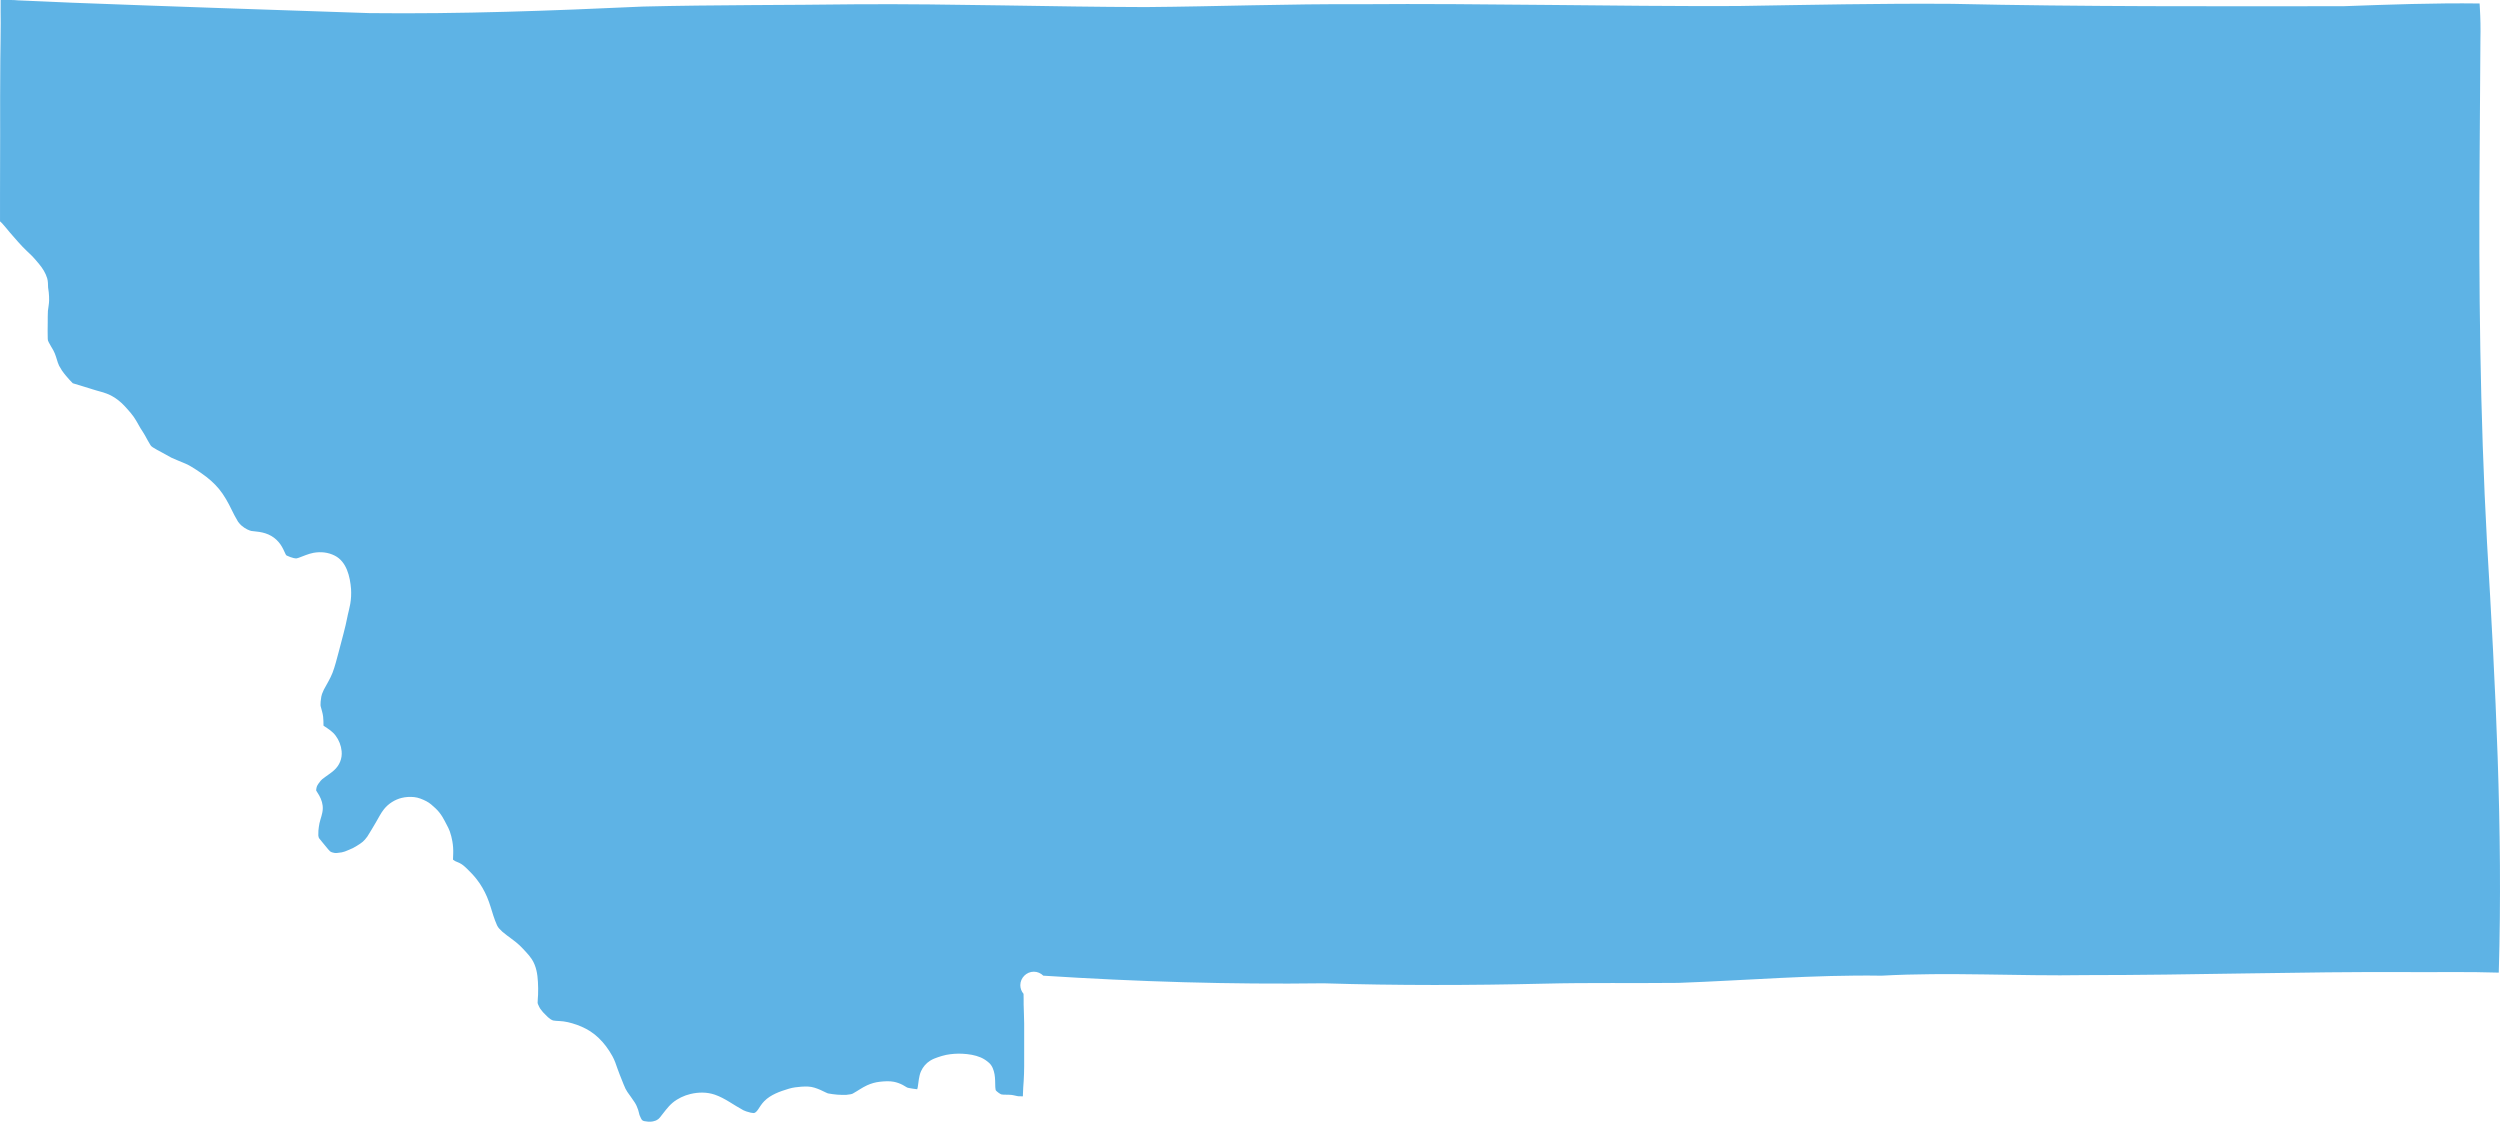 <?xml version="1.0" encoding="UTF-8"?>
<svg id="Layer_2" data-name="Layer 2" xmlns="http://www.w3.org/2000/svg" viewBox="0 0 463.465 207.945">
  <g id="Vector_layer_copy_2" data-name="Vector layer copy 2">
    <path d="M461.058,100.58c1.57,26.473,2.969,53.168,2.18,79.731-5.598-.184-11.226-.062-16.828-.098-19.93-.105-39.852.57-59.777.559-12.617.215-25.219-.59-37.832.105-12.601-.195-25.043.879-37.664,1.336-8.289.09-16.574-.066-24.863.144-13.625.324-27.281.352-40.902-.066-17.352.234-34.652-.305-51.957-1.414-.453-.453-1.078-.738-1.758-.738-1.363,0-2.5,1.133-2.504,2.496,0,.606.223,1.172.598,1.609.027.664.012,1.328.019,1.988.016,1.184.098,2.363.098,3.547.004,1.75.004,3.496,0,5.246,0,1.789.027,3.59-.09,5.379-.059.797-.121,1.59-.137,2.387-.004.152-.008.305-.012.457-.274.004-.547-.004-.816-.02-.078-.008-.152-.019-.227-.031-.492-.113-.977-.234-1.484-.242-.363-.012-.727-.008-1.086-.023-.113-.012-.223-.024-.332-.039-.027-.008-.055-.016-.086-.023-.031-.016-.062-.027-.094-.043-.105-.059-.211-.121-.312-.188-.129-.094-.25-.191-.371-.289-.062-.059-.125-.117-.184-.18-.008-.012-.012-.019-.02-.031-.008-.016-.016-.035-.019-.051-.012-.039-.023-.078-.035-.121-.02-.148-.039-.297-.051-.445-.031-.789,0-1.609-.141-2.379-.144-.773-.414-1.574-1.023-2.113-.461-.41-.961-.746-1.531-.992-1.074-.457-2.231-.625-3.391-.688-1.008-.051-2.027.02-3.019.211-.527.113-1.031.262-1.539.438-.379.129-.934.324-1.434.641-.738.465-1.32,1.137-1.68,1.934-.43.949-.441,1.98-.617,2.988-.027.125-.062.246-.098.363-.004,0-.008.004-.012.004h-.019c-.512-.051-1.02-.137-1.524-.231-.086-.019-.172-.043-.258-.066-.035-.016-.07-.031-.105-.047-.258-.148-.5-.316-.762-.449-.527-.27-1.043-.461-1.625-.582-.852-.172-1.793-.102-2.648-.008-.809.086-1.605.32-2.344.656-.926.426-1.742,1.031-2.633,1.523-.047.024-.098.043-.148.066-.094.027-.191.051-.285.074-.266.047-.531.086-.801.109-.555.02-1.113-.004-1.668-.039-.551-.047-1.098-.121-1.641-.219-.047-.012-.094-.023-.145-.039-.113-.047-.223-.098-.332-.148-.684-.348-1.363-.66-2.098-.887-.762-.238-1.527-.242-2.312-.191h-.016c-.055.004-.113.008-.168.012-.672.047-1.488.137-2.273.375-.816.246-1.684.527-2.457.891-.754.355-1.477.797-2.066,1.395-.477.48-.816,1.035-1.184,1.59-.059.082-.117.16-.18.234-.055.062-.117.125-.176.184-.035.027-.07.055-.105.082-.043.027-.086.051-.133.078-.023.008-.047.02-.07.031-.051.008-.105.016-.156.023-.176-.023-.348-.047-.52-.07-.277-.07-.555-.148-.828-.234-.18-.066-.355-.141-.531-.215-1.77-.941-3.391-2.231-5.293-2.887-1.469-.504-3.047-.484-4.551-.121-1.152.273-2.352.844-3.266,1.605-.949.797-1.594,1.797-2.371,2.742-.078.086-.16.168-.242.25-.047.039-.098.074-.144.109-.102.062-.203.121-.305.18-.059.023-.113.043-.172.066-.144.043-.289.086-.434.121-.121.019-.242.039-.363.051-.184.004-.363,0-.539-.004-.219-.024-.434-.051-.648-.086-.074-.019-.144-.039-.219-.062-.027-.012-.059-.023-.086-.035-.008-.004-.012-.008-.019-.012-.035-.027-.07-.059-.109-.086-.027-.027-.055-.059-.086-.086-.055-.094-.109-.191-.164-.289-.09-.188-.176-.383-.254-.578-.09-.312-.144-.633-.246-.945-.164-.488-.363-.957-.644-1.387-.426-.66-.898-1.281-1.344-1.922-.129-.199-.246-.398-.355-.602-.254-.543-.469-1.098-.688-1.652-.273-.688-.555-1.371-.797-2.07-.27-.797-.539-1.59-.949-2.332-.352-.629-.742-1.25-1.176-1.824-.809-1.066-1.785-2.043-2.91-2.769-1.012-.656-2.199-1.16-3.359-1.492-.527-.152-1.066-.289-1.613-.355-.461-.055-.922-.078-1.387-.102-.156-.016-.316-.035-.477-.059-.043-.012-.09-.024-.133-.035-.062-.027-.125-.055-.188-.082-.09-.047-.172-.102-.258-.152-.164-.121-.324-.246-.48-.379-.309-.289-.605-.59-.891-.902-.176-.207-.34-.422-.504-.641-.066-.113-.133-.227-.195-.344-.078-.164-.156-.332-.227-.5-.023-.07-.047-.144-.066-.219-.004-.496.059-1,.082-1.496.039-.805.016-1.605-.023-2.406-.074-1.453-.32-2.945-1.121-4.191-.316-.492-.699-.938-1.101-1.367-.383-.41-.762-.836-1.176-1.223-.984-.926-2.141-1.625-3.164-2.496-.215-.199-.422-.402-.617-.617-.074-.086-.141-.176-.211-.266-.066-.109-.133-.223-.191-.336-.27-.574-.469-1.18-.68-1.777-.316-.957-.656-2.266-1.18-3.492-.492-1.148-1.117-2.246-1.887-3.234-.531-.684-1.129-1.32-1.754-1.922-.258-.246-.516-.5-.801-.719-.453-.34-.918-.555-1.434-.746l-.023-.012c-.039-.023-.074-.047-.109-.07-.078-.051-.152-.102-.231-.156-.019-.012-.039-.023-.059-.039h-.004c0-.012,0-.024-.004-.035,0-.355.031-.715.039-1.07.027-.777-.02-1.559-.16-2.324-.117-.629-.258-1.23-.476-1.832-.152-.418-.359-.816-.566-1.207-.262-.504-.516-1.012-.812-1.492-.359-.586-.781-1.113-1.285-1.582-.508-.477-1.055-.977-1.68-1.297-.699-.355-1.48-.691-2.273-.766-.77-.074-1.555-.035-2.309.152-1.266.316-2.438,1.059-3.258,2.074-.586.73-1.004,1.59-1.477,2.394-.531.898-1.055,1.809-1.617,2.688-.144.195-.293.379-.449.566-.133.141-.27.277-.41.41-.168.133-.34.262-.516.387-.406.266-.816.523-1.246.75-.508.242-1.023.465-1.551.664-.191.055-.387.109-.578.16-.285.051-.57.086-.859.113-.129.004-.258.008-.387.004-.059-.008-.117-.016-.176-.027-.125-.027-.25-.059-.379-.094-.055-.024-.109-.047-.164-.07-.066-.039-.133-.074-.199-.113-.121-.125-.238-.25-.352-.379-.348-.402-.676-.824-1.016-1.23-.219-.262-.441-.523-.648-.797-.016-.027-.035-.059-.051-.09-.012-.023-.019-.047-.031-.07-.019-.066-.035-.133-.051-.203-.012-.062-.019-.125-.031-.188-.008-.297.004-.598.019-.902.039-.449.109-.902.195-1.348.199-.891.57-1.719.613-2.645.043-.879-.231-1.738-.656-2.496-.176-.312-.379-.605-.559-.914-.004-.008-.004-.02-.004-.027v-.129c.012-.109.031-.215.047-.32.027-.098.051-.191.082-.289.02-.047.039-.094.059-.141.066-.121.141-.234.211-.351.141-.195.285-.387.438-.574.094-.098.188-.191.285-.285.707-.566,1.492-1.027,2.172-1.633,1.031-.922,1.559-2.191,1.422-3.57-.102-1.039-.492-2.039-1.117-2.871-.578-.773-1.355-1.258-2.141-1.774-.035-.023-.07-.047-.102-.074-.012-.555-.004-1.113-.07-1.668-.074-.672-.301-1.289-.457-1.938-.012-.062-.02-.129-.027-.195,0-.211.008-.418.02-.629.027-.32.07-.637.125-.949.039-.164.082-.328.129-.488.102-.27.215-.531.336-.793.543-1.035,1.184-2.027,1.609-3.121.465-1.211.766-2.477,1.109-3.727.328-1.18.613-2.371.934-3.555.289-1.055.52-2.117.738-3.184v-.012c.02-.086.035-.176.055-.266.129-.566.324-1.293.457-2.031.16-.926.203-1.848.148-2.785-.18-2.273-.812-5.059-3.016-6.176-1.227-.625-2.602-.769-3.949-.523-.961.18-1.828.59-2.738.918-.117.039-.238.074-.359.102-.039.008-.074.012-.109.016h-.043c-.137-.016-.27-.035-.402-.059-.207-.055-.414-.113-.617-.184-.219-.082-.434-.168-.644-.266-.035-.019-.07-.039-.105-.062-.008-.008-.019-.016-.027-.023-.008-.004-.016-.012-.02-.02-.008-.008-.012-.012-.016-.019-.031-.051-.062-.105-.094-.16-.281-.609-.543-1.211-.926-1.77-.445-.648-1.043-1.219-1.727-1.609-.68-.395-1.438-.617-2.211-.742-.488-.082-.988-.098-1.473-.176-.102-.027-.199-.055-.301-.086-.164-.062-.324-.129-.48-.207-.188-.102-.371-.207-.551-.324-.18-.129-.355-.262-.527-.406-.105-.102-.203-.203-.301-.305-.109-.129-.215-.262-.316-.395-.219-.352-.422-.715-.613-1.082l-.031-.062c-.016-.027-.031-.059-.047-.086-.648-1.32-1.305-2.68-2.168-3.945-.816-1.195-1.836-2.215-2.977-3.102-.617-.48-1.262-.922-1.918-1.352-.633-.41-1.273-.812-1.965-1.117-.871-.387-1.762-.699-2.621-1.109-.637-.336-1.25-.711-1.887-1.039-.535-.281-1.062-.562-1.57-.887-.098-.07-.195-.145-.289-.223-.008-.004-.012-.012-.019-.019-.047-.059-.094-.121-.137-.184-.371-.578-.672-1.188-1.008-1.785-.254-.457-.551-.883-.828-1.324-.289-.469-.547-.957-.82-1.434-.582-1-1.355-1.84-2.137-2.688-.711-.773-1.59-1.473-2.527-1.957-1.109-.57-2.328-.781-3.496-1.168-.031-.012-.059-.023-.09-.031-.008-.004-.016-.004-.023-.008-1.125-.379-2.289-.676-3.426-1.047-.016-.008-.031-.016-.047-.02-.004-.004-.008-.008-.012-.008-.441-.422-.828-.906-1.23-1.359-.129-.144-.441-.539-.738-.953-.192-.297-.375-.602-.543-.914-.086-.188-.164-.379-.234-.57-.254-.781-.441-1.57-.84-2.293-.274-.496-.582-.957-.836-1.461-.055-.109-.102-.219-.148-.332-.008-.023-.012-.047-.019-.07-.016-.094-.024-.188-.031-.281-.043-.98-.008-1.965-.004-2.945.004-.738-.004-1.476.035-2.211.066-.656.219-1.305.223-1.961.008-.484-.016-.981-.062-1.461-.035-.305-.094-.605-.125-.91-.023-.578-.004-1.168-.172-1.727-.293-.981-.852-1.863-1.504-2.644-.402-.477-.793-.965-1.226-1.41-.332-.344-.695-.664-1.039-.996-.559-.539-1.105-1.105-1.617-1.688-.363-.414-.938-1.074-1.512-1.726-.352-.402-.863-1.086-1.441-1.707-.125-.137-.262-.262-.402-.383.004-.371,0-.746,0-1.117v-3.98c0-3.609.023-7.219.023-10.824C.023,20.408.012,15.712.059,11.017c.024-2.254.074-4.504.074-6.758C.133,2.845.094,1.419.121.005c1.086.016,2.234-.051,3.227.062,3.34.109,6.66.32,9.996.434,18.379.703,36.766,1.316,55.148,1.93,16.918.191,33.82-.441,50.711-1.215,13.289-.328,26.582-.246,39.867-.426,17.766-.102,35.523.484,53.289.523,13.254-.105,26.508-.609,39.766-.531,23.316-.18,46.633.422,69.953.336,13.277-.211,26.551-.504,39.836-.406,24.172.543,48.359.457,72.539.438,8.398-.301,16.812-.617,25.23-.504.016.27.035.535.047.793.113,1.93.152,3.859.105,5.789-.062,7.254-.082,14.516-.144,21.766-.188,23.879.07,47.742,1.367,71.586Z" fill="#5eb3e5"/>
  </g>
</svg>